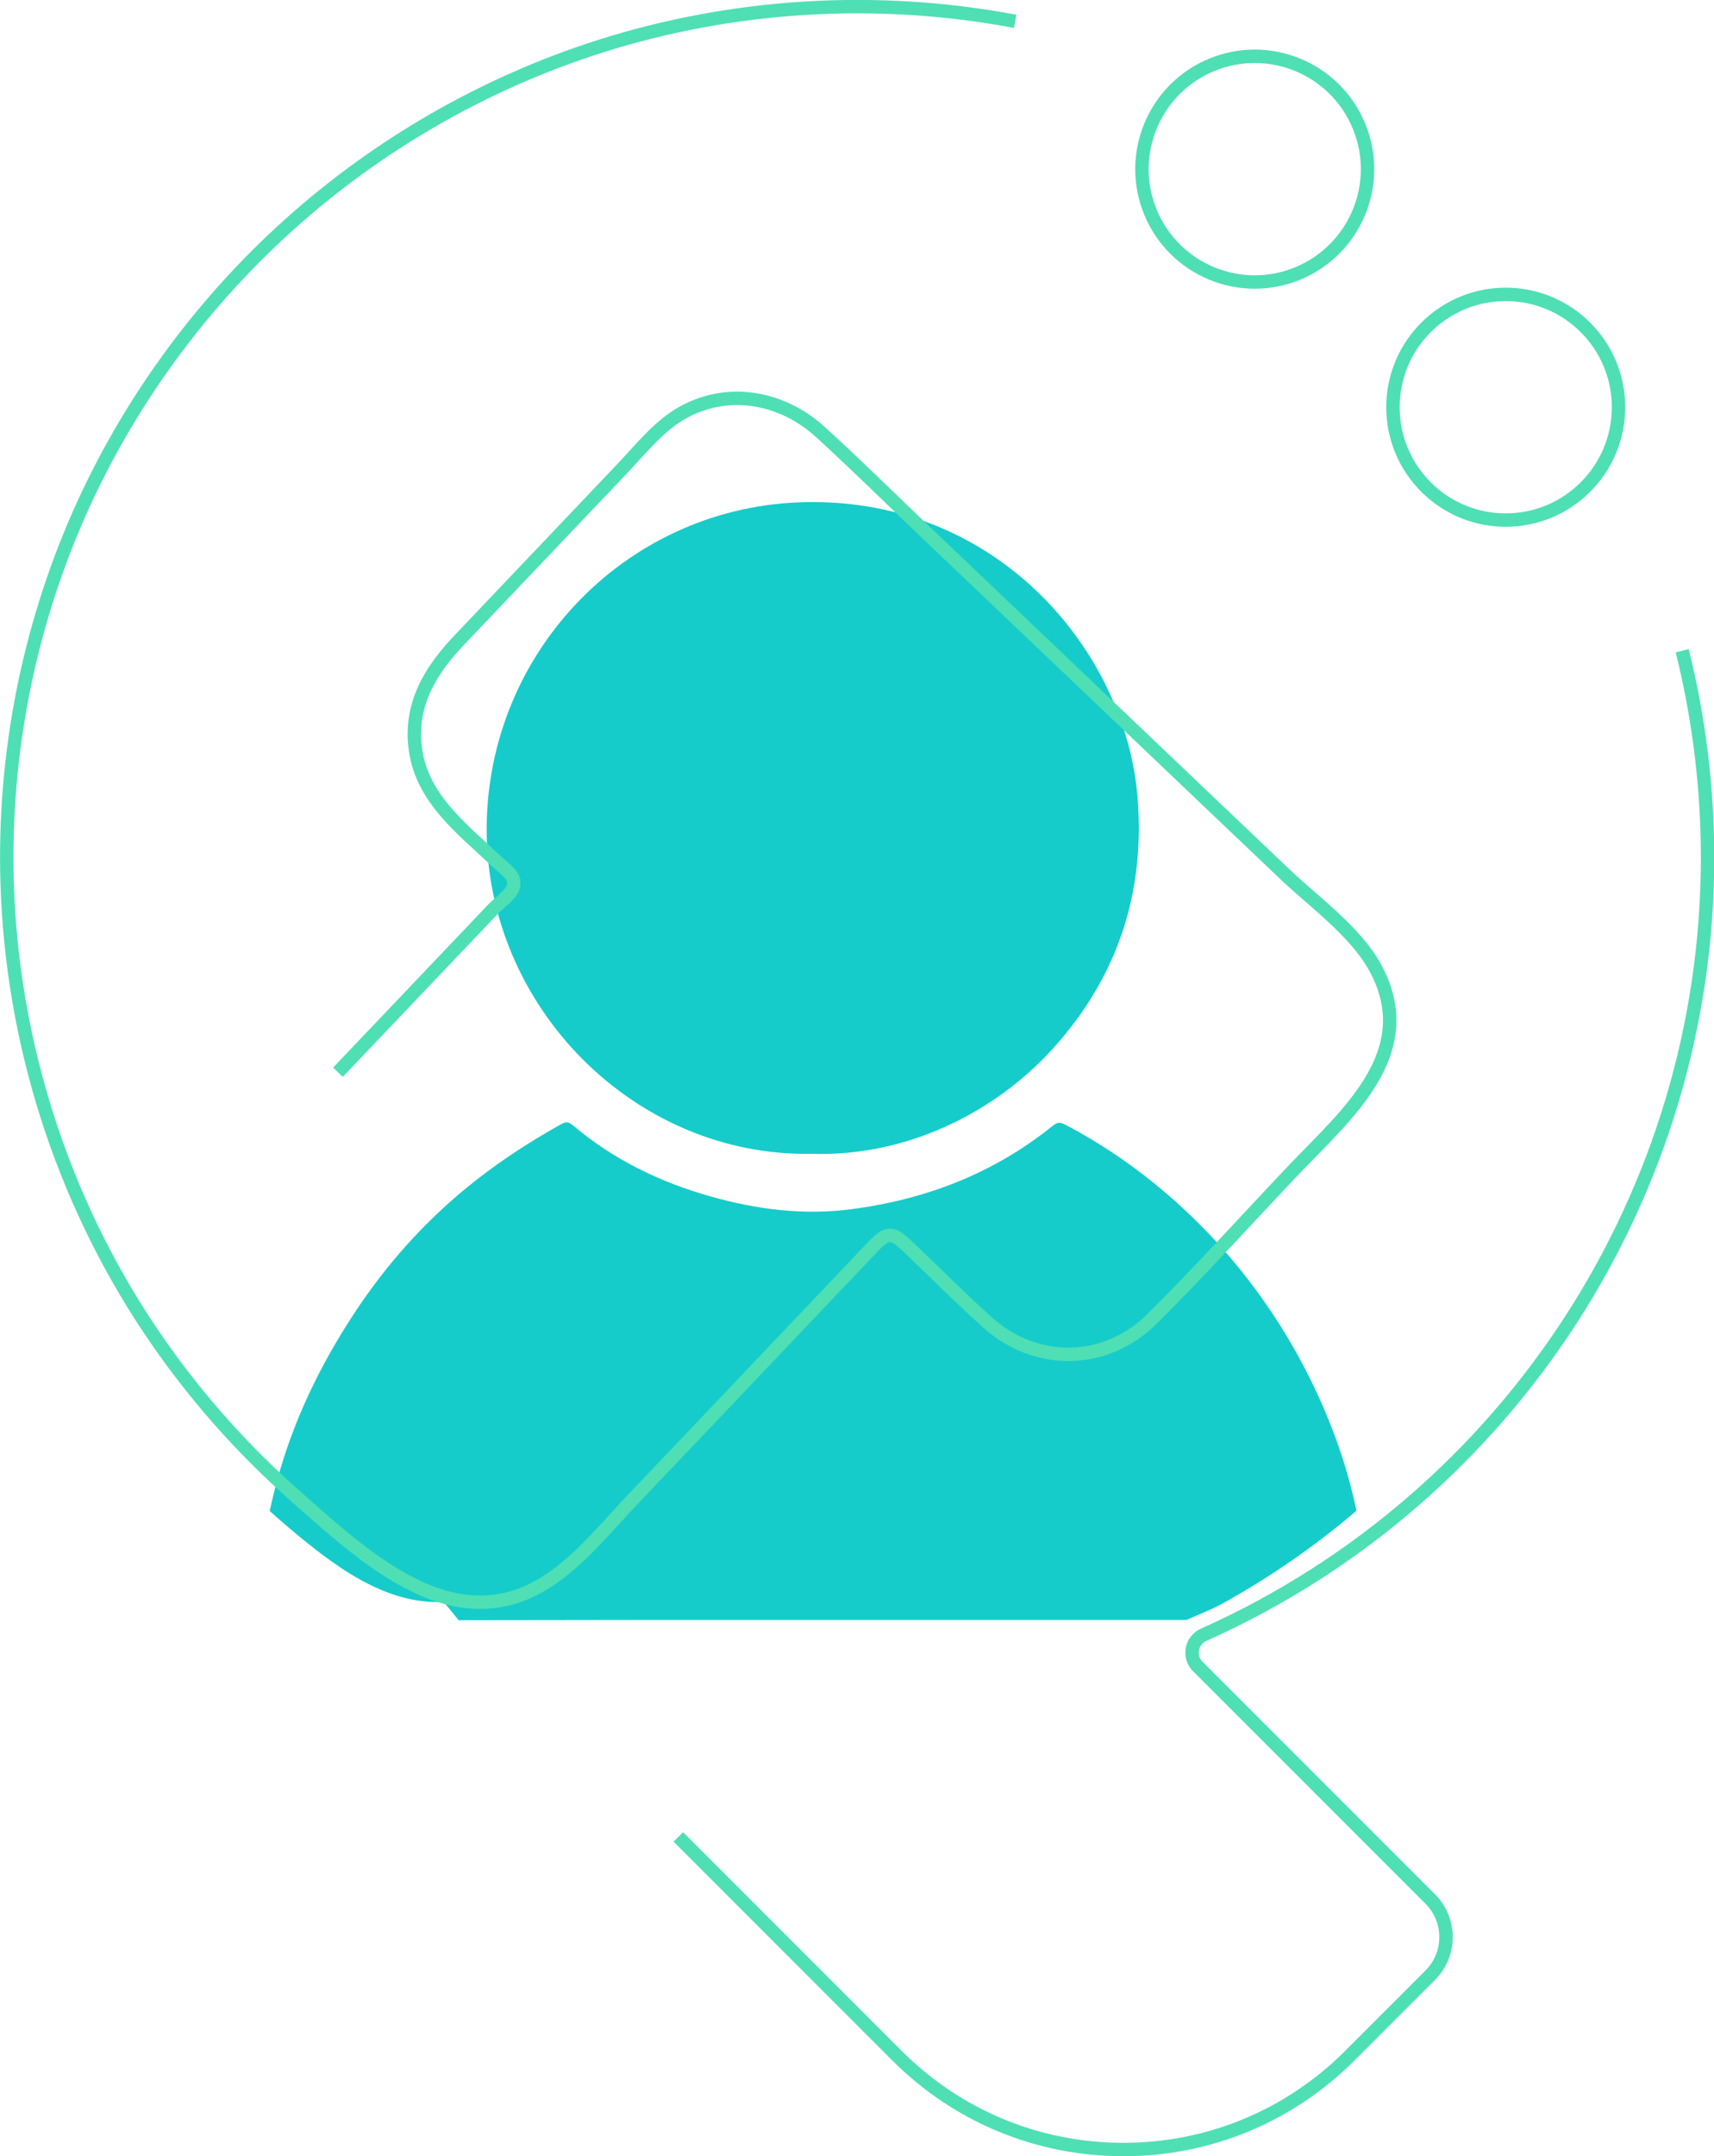 <?xml version="1.0" encoding="UTF-8"?>
<svg id="Layer_2" data-name="Layer 2" xmlns="http://www.w3.org/2000/svg" viewBox="0 0 127.81 160.69">
  <defs>
    <style>
      .cls-1 {
        fill: none;
        stroke: #4fdfb4;
        stroke-miterlimit: 10;
      }

      .cls-2 {
        fill: #15ccca;
        stroke-width: 0px;
      }
    </style>
  </defs>
  <g id="Layer_1-2" data-name="Layer 1">
    <g>
      <path class="cls-2" d="M101.15,112.59c-3.13,2.67-6.52,5.01-10.12,6.99-.7.38-1.65.74-2.54,1.15-9.27,0-18.55,0-27.82,0h0c-8.82,0-17.65,0-26.47.02l-1.11-1.36c-4.43.22-8.29-2.79-11.49-5.48-.5-.42-1-.85-1.49-1.3.13-.59.27-1.18.42-1.77,1.24-4.82,3.37-9.2,6.11-13.3,2.21-3.3,4.83-6.25,7.9-8.81,2.27-1.89,4.71-3.5,7.29-4.94.36-.2.56-.2.88.07,3.03,2.57,6.54,4.26,10.32,5.32,3.38.95,6.85,1.4,10.38.95,5.58-.72,10.67-2.66,15.08-6.22.43-.34.63-.26,1.06-.03,2.27,1.2,4.4,2.61,6.39,4.21,2.71,2.18,5.13,4.66,7.24,7.42,2.54,3.32,4.57,6.94,6.09,10.81.8,2.04,1.43,4.13,1.88,6.28Z"/>
      <path class="cls-2" d="M60.49,85.99c-13.16.23-24.25-10.96-24.2-24.25.05-13.29,10.64-24.14,23.93-24.32,14.34-.2,23.71,11.24,24.6,21.95.59,7.15-1.47,13.42-6.29,18.76-4.26,4.71-10.84,8.1-18.02,7.86Z"/>
    </g>
    <g>
      <path class="cls-1" d="M50.58,136.9l16.3,16.3c4.51,4.51,10.51,7,16.89,7,6.38,0,12.38-2.49,16.89-7l5.99-5.99c1.57-1.57,1.57-4.11,0-5.68l-17.11-17.11-.31-.31c-.14-.17-.34-.48-.34-.94,0-.72.48-1.18.9-1.35h0s.06-.03.09-.04c22.75-10.22,37.45-32.93,37.45-57.86,0-5.21-.64-10.4-1.89-15.42"/>
      <path class="cls-1" d="M75.7,1.59c-10.3-1.94-21.05-1.3-31.04,1.89-8.54,2.73-16.46,7.29-23.12,13.28-6.66,5.99-12.04,13.39-15.66,21.58C2.09,46.93.26,56.33.53,65.7c.34,11.88,4.05,23.58,10.67,33.45,3.06,4.56,6.71,8.72,10.83,12.35,3.41,3,7.97,7.3,12.7,7.85,5.71.66,9.03-4,12.5-7.65,4.4-4.62,8.8-9.24,13.19-13.87,1.55-1.63,3.11-3.27,4.66-4.9,1.12-1.17,1.45-1.14,2.68.04,1.96,1.86,3.87,3.79,5.88,5.59,3.62,3.25,8.79,3.17,12.26-.26s7.05-7.41,10.56-11.1c3.93-4.13,9.58-8.78,6.06-15.13-1.47-2.66-4.52-4.84-6.68-6.89-4.34-4.13-8.68-8.25-13.01-12.38-4.64-4.41-9.27-8.82-13.91-13.24-2.57-2.45-5.1-4.95-7.72-7.34-2.81-2.58-6.8-3.38-10.24-1.5-1.76.96-3.12,2.68-4.48,4.12l-12.22,12.85c-2.18,2.29-3.75,4.85-3.28,8.19.52,3.68,3.5,5.9,6.02,8.29.66.63,1.59,1.12,1.23,2.05-.2.5-1.04,1.1-1.41,1.48-2.09,2.2-4.18,4.39-6.27,6.59-1.78,1.87-3.56,3.74-5.35,5.62"/>
      <circle class="cls-1" cx="93.56" cy="12.61" r="8.41" transform="translate(2.3 36.76) rotate(-22.5)"/>
      <circle class="cls-1" cx="112.28" cy="30.35" r="8.41"/>
    </g>
  </g>
</svg>